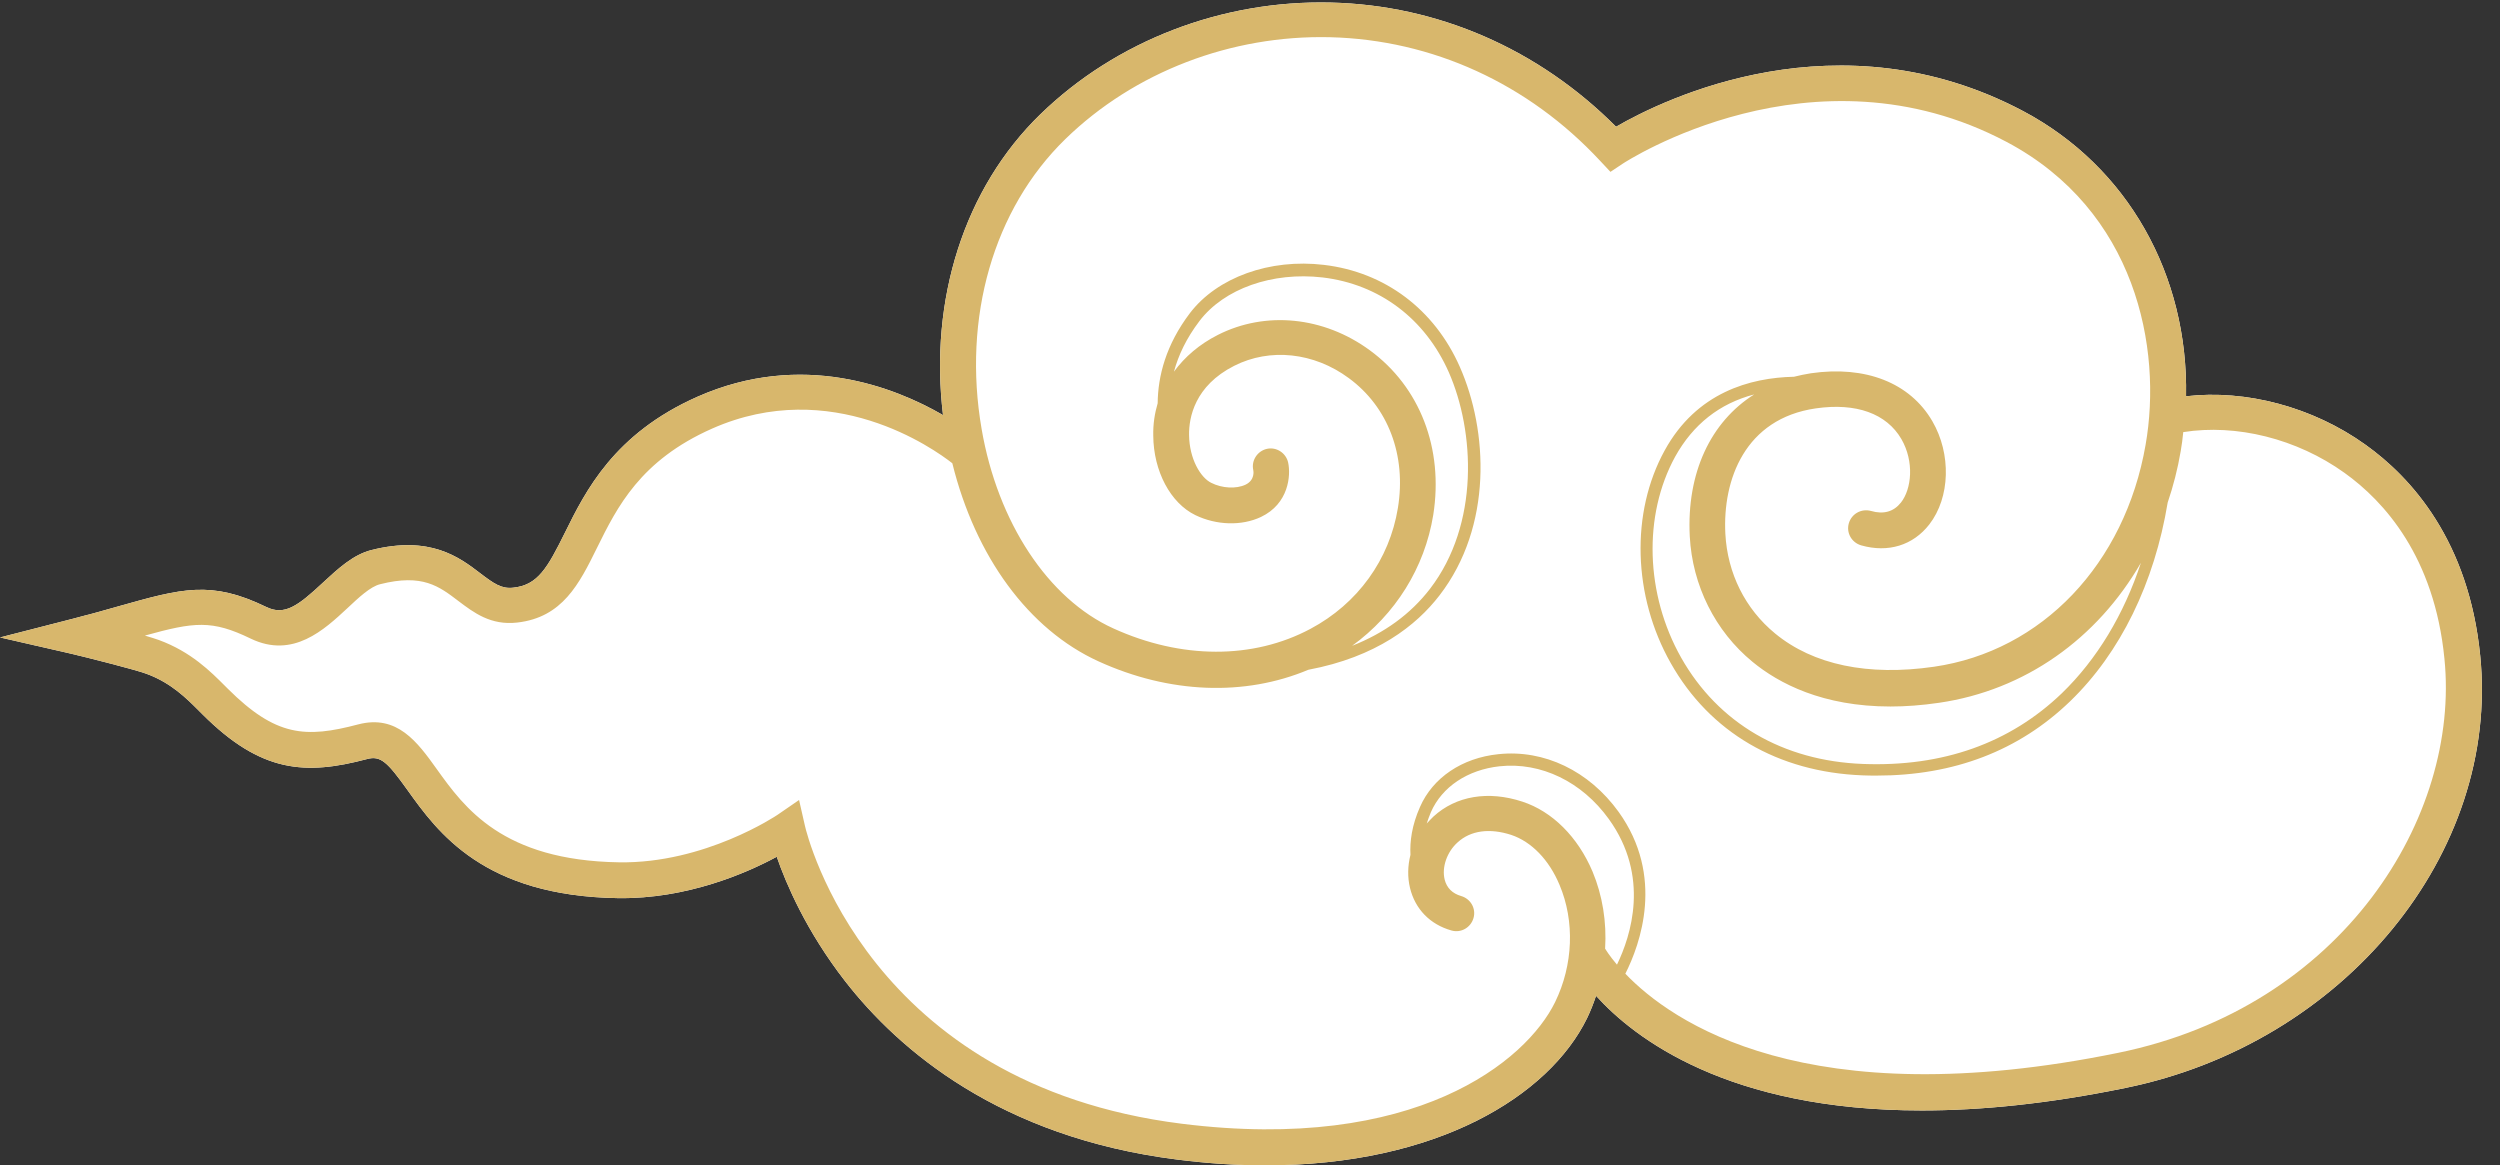 <?xml version="1.0" encoding="UTF-8" standalone="no"?><svg xmlns="http://www.w3.org/2000/svg" xmlns:xlink="http://www.w3.org/1999/xlink" fill="#000000" height="501.1" preserveAspectRatio="xMidYMid meet" version="1" viewBox="0.0 -1.0 1075.0 501.1" width="1075" zoomAndPan="magnify"><rect x="0.0" y="-1.0" width="1075.0" height="501.1" fill="#333333" stroke="none"/><g><g id="change1_1"><path d="M1066.5,281c-4.9-49.4-29.6-76.7-49.4-90.8c-22.6-16.2-51.4-23.8-77.1-20.8c1-52.1-25-98.7-70-122.6 c-79.3-42-154.4-5.3-175.1,6.7C661.6,20.1,618.3,1.2,572.2,0.1C525.5-1,479.9,16.5,447.3,48.2s-47.8,79.5-41.8,129.3 c-20.7-12-60.6-27.8-105.6-7.9c-35.9,15.9-48.1,40.5-57,58.5c-7.5,15.1-11.6,22.5-22.2,23.6c-5,0.6-8.3-1.7-14.2-6.2 c-9-6.9-21.5-16.3-46.7-10c-8,2-14.5,8.1-20.9,14c-10.9,10.2-16.6,14.3-24.4,10.5c-23.7-11.5-36.2-8-63.5-0.3 c-5.9,1.7-12.7,3.6-20.6,5.6L0,273.1l30.6,7c8,1.9,27.7,6.9,32.3,8.6c10.7,3.9,17.4,10.7,22.9,16.2l1.2,1.2 c25.3,25.3,44.4,26.3,70.8,19.3c5.9-1.6,8.8,1.3,17.4,13.3c13,18.2,32.7,45.6,90.6,46.5c29.6,0.4,55.3-10.8,68.2-17.8 c4,11.6,12.7,32,29.4,53.5c23.1,29.7,66.7,67.1,142.7,76.7c13.3,1.7,26,2.5,37.9,2.5c73.9,0,122-29.8,138.4-63.2 c1.5-3.1,2.8-6.4,3.9-9.7c16.4,18.2,56.7,49.3,140.1,49.3c25.1,0,54.1-2.8,87.6-9.7C1008,447.6,1075,365.9,1066.5,281z" fill="#ffffff"/></g><g id="change2_1"><path d="M1066.5,281c-4.9-49.4-29.6-76.7-49.4-90.8c-22.6-16.2-51.4-23.8-77.1-20.8c1-52.1-25-98.7-70-122.6 c-79.3-42-154.4-5.3-175.1,6.7C661.6,20.1,618.3,1.2,572.2,0.1C525.5-1,479.9,16.5,447.3,48.2s-47.8,79.5-41.8,129.3 c-20.7-12-60.6-27.8-105.6-7.9c-35.9,15.9-48.1,40.5-57,58.5c-7.5,15.1-11.6,22.5-22.2,23.6c-5,0.6-8.3-1.7-14.2-6.2 c-9-6.9-21.5-16.3-46.7-10c-8,2-14.5,8.1-20.9,14c-10.9,10.2-16.6,14.3-24.4,10.5c-23.7-11.5-36.2-8-63.5-0.3 c-5.9,1.7-12.7,3.6-20.6,5.6L0,273.1l30.6,7c8,1.9,27.7,6.9,32.3,8.6c10.7,3.9,17.4,10.7,22.9,16.2l1.2,1.2 c25.3,25.3,44.4,26.3,70.8,19.3c5.9-1.6,8.8,1.3,17.4,13.3c13,18.2,32.7,45.6,90.6,46.5c29.6,0.4,55.3-10.8,68.2-17.8 c4,11.6,12.7,32,29.4,53.5c23.1,29.7,66.7,67.1,142.7,76.7c13.3,1.7,26,2.5,37.9,2.5c73.9,0,122-29.8,138.4-63.2 c1.5-3.1,2.8-6.4,3.9-9.7c16.4,18.2,56.7,49.3,140.1,49.3c25.1,0,54.1-2.8,87.6-9.7C1008,447.6,1075,365.9,1066.5,281z M726.6,229.6c1.1,21.1,10.9,40.8,27,54c11.3,9.3,30.2,19.2,59.3,19.2c6.5,0,13.4-0.5,20.9-1.6c37-5.4,68-27.6,86.8-60.2 c-7.3,22.2-18.9,41.5-34,56.1c-22.4,21.5-51.2,31.7-85.5,30.4c-34.5-1.3-62.3-17.6-78.2-45.7c-15.4-27.3-16.4-61.2-2.6-86.4 c7.7-13.9,19.1-22.9,34-26.8C735.6,180.4,725.2,202.3,726.6,229.6z M690.2,406.9c0.7-11.4-1.1-22.8-5.4-33.1 c-6.3-14.9-17.3-25.9-30.2-30.1c-14.6-4.8-28.5-2.5-38.2,6.4c-1,1-2,2-2.9,3c0.5-1.6,1.1-3.2,1.8-4.9c4.8-10.9,15.8-18.2,29.5-19.7 c17.8-1.9,35.4,6.6,47,22.7c17.8,24.7,9.5,50.2,3.5,62.6c-3.3-3.9-4.8-6.4-4.9-6.6C690.3,407.1,690.2,407,690.2,406.9z M910.9,451.7c-134.3,27.5-192.3-13.4-212-34c6.4-12.7,17-41.9-2.9-69.6c-12.7-17.6-32-26.9-51.7-24.8 c-15.6,1.6-28.2,10.1-33.7,22.7c-3.5,7.9-4.4,14.8-4.1,20.6c-1.2,4.7-1.3,9.6-0.2,14.2c2.2,9.1,8.6,15.7,17.8,18.3 c4.1,1.2,8.3-1.2,9.5-5.3c1.2-4.1-1.2-8.3-5.3-9.5c-3.8-1.1-6.2-3.5-7.1-7.1c-1.3-5.3,1-11.9,5.6-16c5.6-5.1,13.7-6.2,23-3.2 c8.7,2.9,16.3,10.7,20.8,21.5c6.6,15.6,5.9,34.4-1.9,50.4c-12.4,25.4-60.2,64.9-160.6,52.3c-134.8-16.9-161-123.7-162-128.2 l-2.5-11l-9.3,6.4c-0.3,0.2-31.2,21-68.1,20.4c-50.2-0.8-66.5-23.5-78.4-40.1c-8.3-11.6-17-23.6-33.8-19.2 c-22.7,6-35.4,5.2-56-15.3l-1.2-1.2c-6.2-6.2-14.6-14.7-28.5-19.8c-1.3-0.5-3.4-1.1-6-1.9c21.3-5.9,28.8-6.8,45.5,1.3 c18.2,8.8,31.7-3.9,41.6-13.1c4.9-4.6,9.9-9.3,14.1-10.3c18.2-4.6,25.3,0.9,33.7,7.3c6.5,4.9,13.8,10.5,25.2,9.2 c19.5-2.2,26.7-16.7,34.3-32.1c8.7-17.6,18.6-37.6,49.5-51.3c51.3-22.7,95.3,8.6,103.3,14.9c9.9,40.1,32.8,71.5,62.9,85.2 c30.5,13.9,62.8,15.1,90.2,3.6c29.2-5.5,46.4-19,56.4-32c22.9-29.7,20.9-70.8,8.7-98.3c-10.9-24.7-32.2-40.7-58.4-43.8 c-23.3-2.8-45.9,5.4-57.6,20.7c-10.4,13.7-13.8,27.2-13.9,38.8c-1.3,4.4-2,9-1.9,13.9c0.1,15.3,7.4,29,18.1,34.2 c9.1,4.4,19.9,4.7,28.2,0.8c12-5.7,12.9-17.9,11.7-23.4c-0.9-4.1-5-6.8-9.1-5.9c-4.1,0.9-6.8,5-5.9,9.1c0.1,0.4,0.8,4.3-3.3,6.3 c-4,1.9-10.1,1.6-14.8-0.8c-4.5-2.2-9.4-10.2-9.5-20.6c-0.1-7.4,2.4-21.1,19.4-29.7c15.4-7.8,34.3-5.8,49.3,5.3 c16.9,12.4,24.8,33.2,21.1,55.8c-3.6,22.2-17.3,41.2-37.6,52c-24.7,13.2-55.6,13.1-84.8-0.2c-28-12.7-49.7-45.6-56.6-85.7 c-8.3-48,5.1-94.6,36-124.7C487.8,29.9,529.4,14,571.9,15c44,1.1,85.2,19.9,116.1,53.1l4.5,4.8l5.4-3.6 c0.8-0.5,81.6-53.4,164.9-9.3c55.7,29.5,67.1,88.7,59.8,130.3c-8.9,51.2-44.6,88.7-91,95.4c-28.3,4.1-51.9-0.8-68.3-14.3 c-12.9-10.6-20.5-25.9-21.4-42.9c-1.2-23.2,8.4-49.5,38.9-53.9c17.3-2.5,30.4,2.2,36.8,13.2c5.6,9.7,4.4,21.5-0.2,27.3 c-3.1,3.9-7.4,5.2-12.9,3.6c-4.1-1.1-8.3,1.2-9.5,5.3s1.2,8.3,5.3,9.5c11.6,3.3,22.3,0,29.3-9c9-11.6,9.5-30.3,1.3-44.4 c-9.6-16.5-28.7-24-52.2-20.6c-2.5,0.4-4.9,0.9-7.3,1.5c-18.8,0.4-41.9,6.7-55.6,31.7c-14.7,26.7-13.7,62.6,2.6,91.4 c16.8,29.8,46.1,46.9,82.5,48.3c2.1,0.1,4.1,0.1,6.1,0.1c33.2,0,61.1-10.7,83.1-31.9c21.7-20.9,36.3-51,42-85.5 c2.4-7.1,4.3-14.4,5.6-22.1c0.5-2.7,0.8-5.4,1.1-8.2c22.8-3.6,48.8,2.8,69.3,17.5c17.2,12.3,38.7,36.2,43,79.9 C1058,350.2,1007.3,432,910.9,451.7z M589,149.6c-19.8-14.5-44.8-17-65.3-6.6c-7.9,4-14.2,9.4-18.9,15.8c1.9-7,5.3-14.3,11-21.8 c10.6-13.9,31.3-21.2,52.9-18.7c24.4,2.9,44.1,17.7,54.3,40.8c11.1,25.3,13.3,65.2-8.1,93.1c-8.4,10.9-19.6,19-33.5,24.5 c18.6-13.5,31.2-33.5,34.9-56.3C620.8,191.9,610.6,165.4,589,149.6z" fill="#d8b76c"/></g></g></svg>